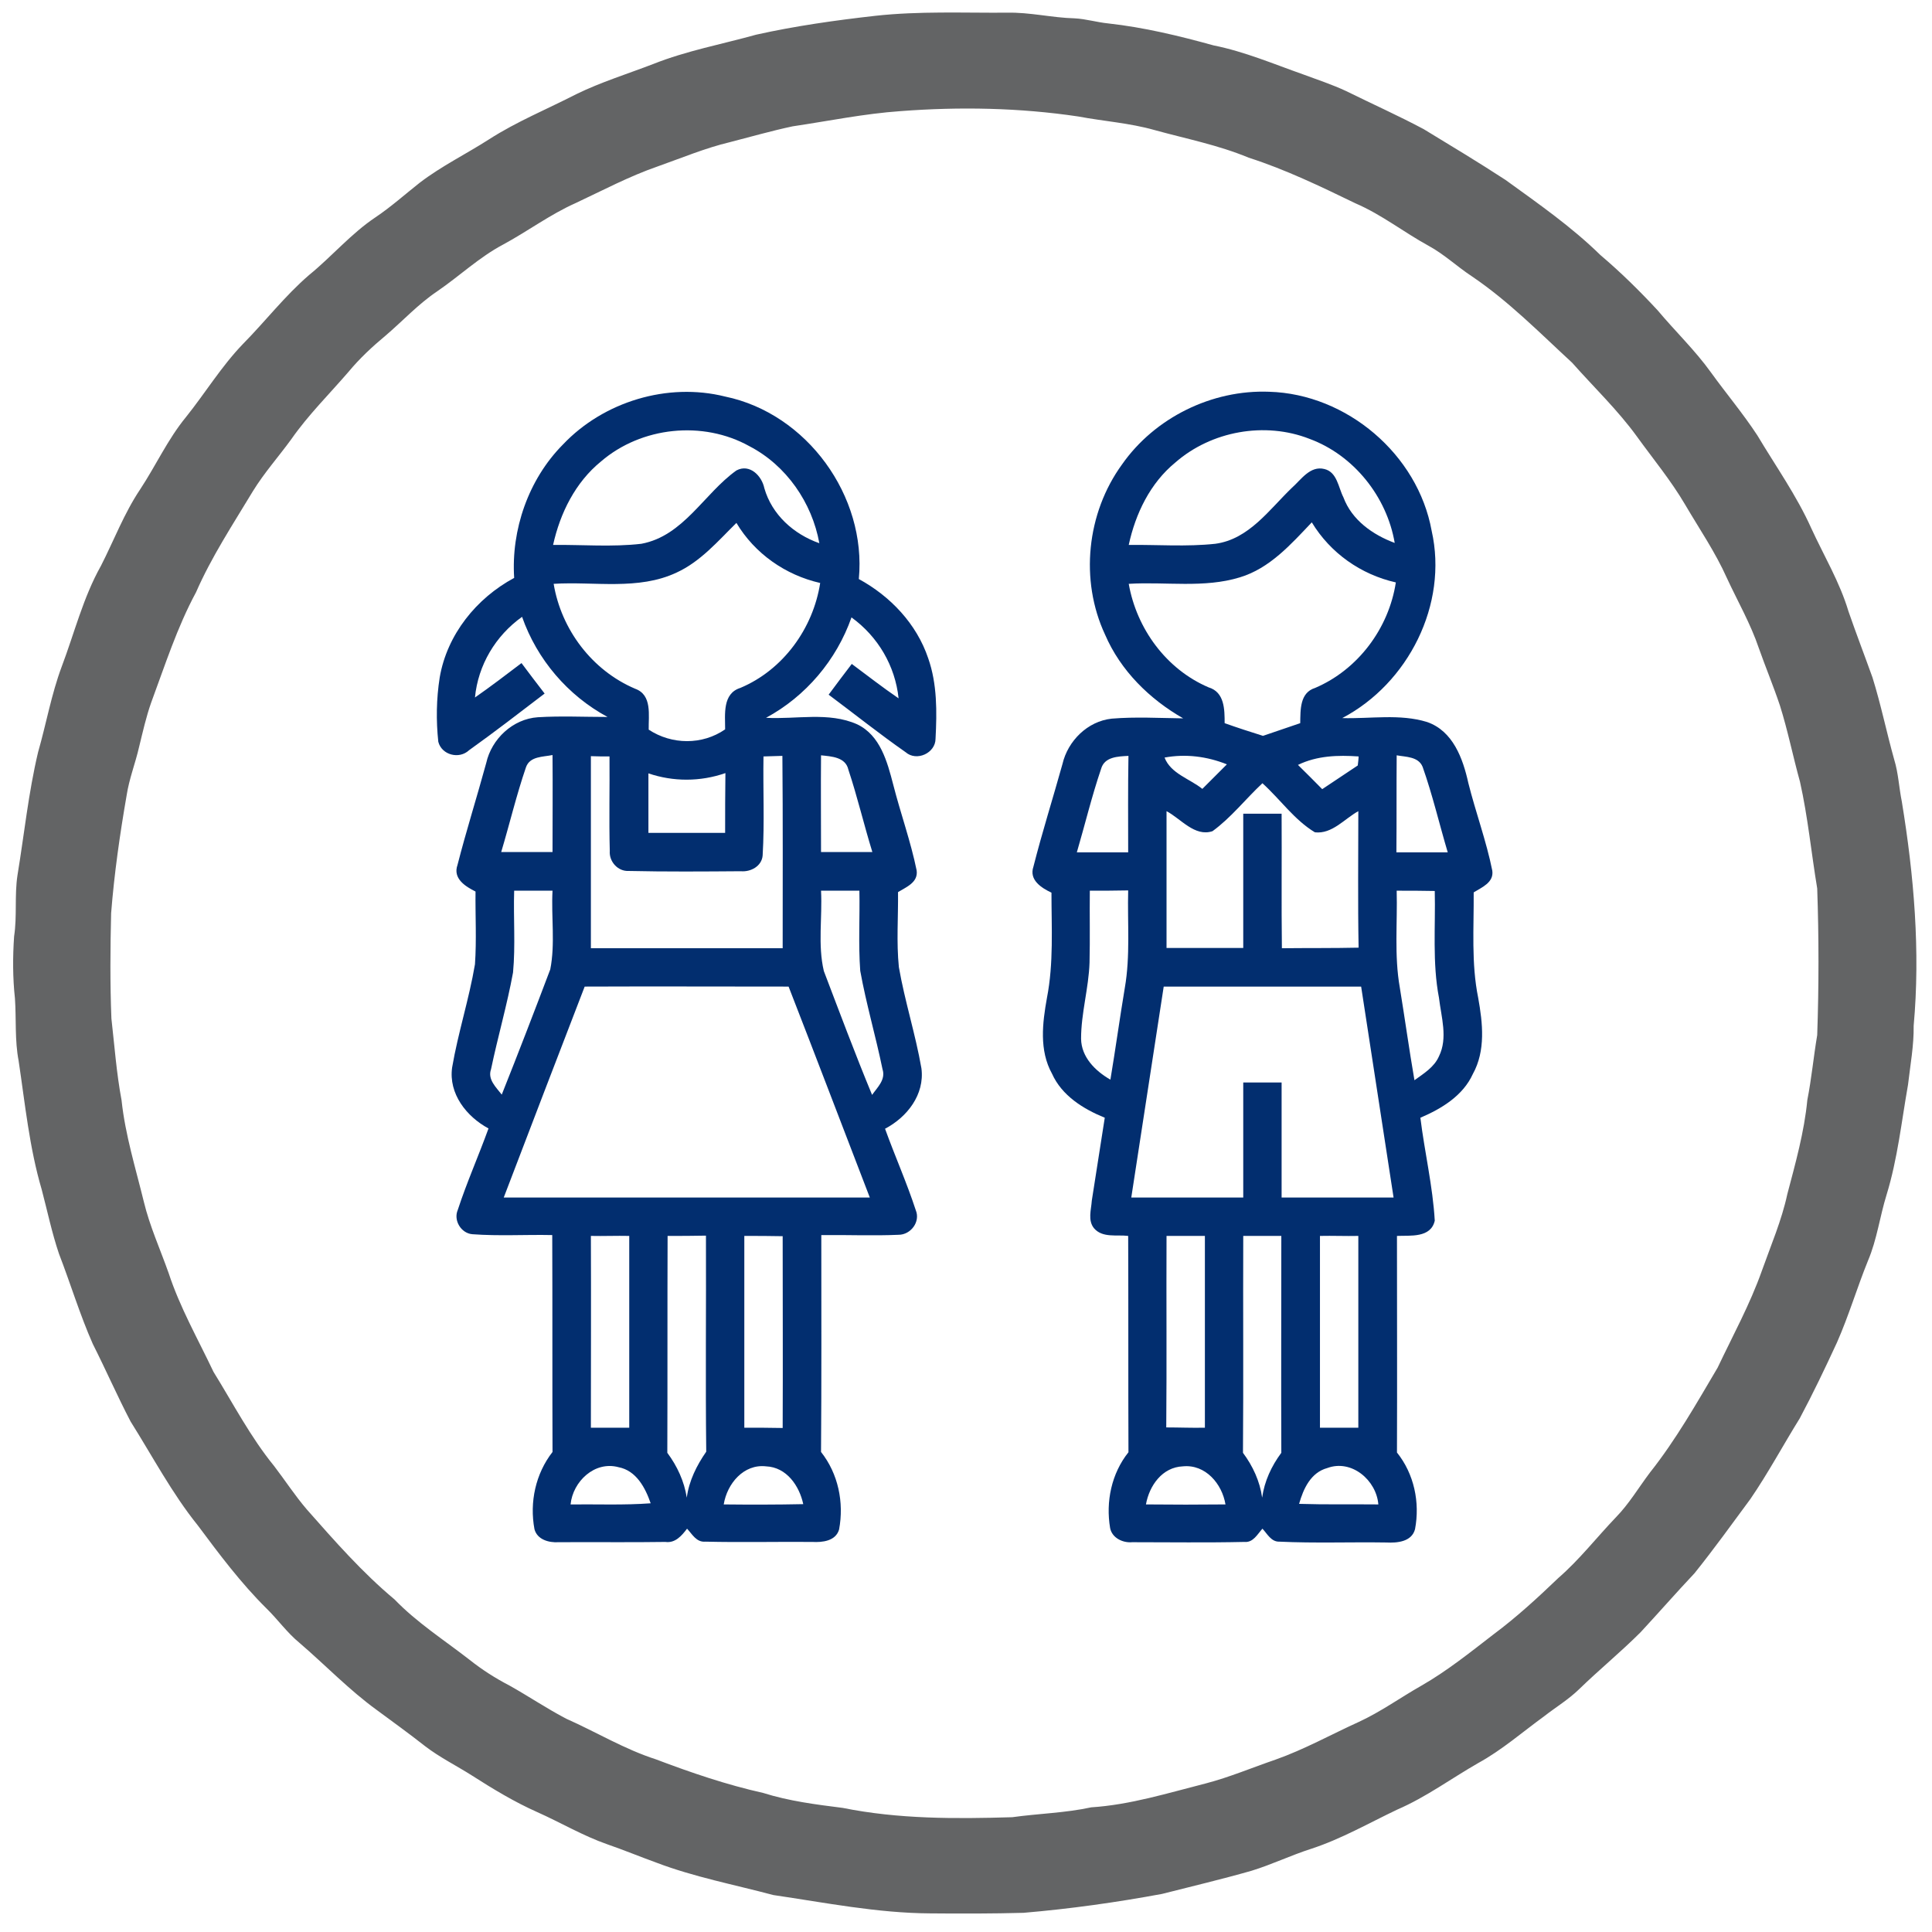 <?xml version="1.0" encoding="UTF-8"?> <!-- Generator: Adobe Illustrator 22.0.1, SVG Export Plug-In . SVG Version: 6.00 Build 0) --> <svg xmlns="http://www.w3.org/2000/svg" xmlns:xlink="http://www.w3.org/1999/xlink" id="Слой_1" x="0px" y="0px" viewBox="0 0 685 685" style="enable-background:new 0 0 685 685;" xml:space="preserve"> <style type="text/css"> .st0{fill:#636465;} .st1{fill:#022E6F;} </style> <g id="_x23_ffffffff"> </g> <g id="_x23_636465ff"> <path class="st0" d="M310.4,5.6c15.5-1.7,31-1,46.6-1.1c8.1-0.2,16,1.8,24,2c4,0.2,7.9,1.4,11.9,1.8c12.7,1.4,25.1,4.4,37.4,7.8 c11,2.2,21.3,6.6,31.8,10.3c5.1,1.9,10.3,3.6,15.2,5.9c9.1,4.5,18.5,8.7,27.5,13.5c9.7,5.9,19.5,11.8,29,18 c11.6,8.4,23.4,16.6,33.6,26.6c7.2,6.1,13.9,12.7,20.3,19.6c6.2,7.4,13.3,14.2,18.9,22c5.4,7.5,11.4,14.6,16.5,22.4 c6.5,10.9,13.9,21.3,19.1,32.9c4.5,9.8,10.1,19.1,13.2,29.5c2.7,7.8,5.7,15.6,8.5,23.4c3,9.6,5,19.5,7.7,29.1 c1.5,4.9,1.7,10,2.7,14.9c4.3,26.2,6.6,53,4.2,79.5c0.1,7-1.2,13.9-2,20.9c-2.3,13-3.7,26.3-7.6,39c-2.4,7.7-3.4,15.9-6.6,23.4 c-3.9,9.6-6.8,19.5-11,29c-4.2,9.1-8.5,18.1-13.2,26.9c-5.9,9.5-11.2,19.4-17.5,28.6c-6.5,8.8-12.9,17.7-19.8,26.3 c-6.5,6.9-12.7,14-19.1,20.9c-7,7-14.7,13.3-21.8,20.2c-3.8,3.7-8.3,6.4-12.4,9.6c-7.7,5.6-15,12-23.4,16.6 c-9.6,5.5-18.5,12.1-28.7,16.5c-10.1,4.8-19.8,10.4-30.5,13.9c-7.2,2.3-14,5.6-21.2,7.8c-10.5,3-21.1,5.5-31.7,8.2 c-16.2,3-32.6,5.3-49.1,6.7c-11,0.3-22.1,0.3-33.1,0.2c-18.7-0.1-37.2-3.8-55.6-6.5c-13.9-3.7-28.1-6.4-41.5-11.5 c-5.8-2.1-11.6-4.5-17.4-6.5c-8.6-3-16.5-7.7-24.8-11.4c-8.1-3.6-15.7-8.2-23.2-13c-5.5-3.5-11.4-6.4-16.6-10.4 c-5.6-4.4-11.4-8.6-17.1-12.8c-9.8-7.1-18.2-15.9-27.4-23.8c-4.4-3.6-7.7-8.3-11.7-12.2c-9.1-9-16.8-19.3-24.4-29.5 c-9.1-11.3-16-24.4-23.8-36.8c-4.7-9-8.8-18.4-13.4-27.5c-4.6-10.4-7.9-21.4-12-32c-2.5-7.4-4.1-15.1-6.1-22.7 c-4.4-14.9-5.9-30.4-8.2-45.7c-1.4-7.3-0.8-14.7-1.3-22.1c-0.8-7.3-0.8-14.7-0.3-22c1.1-7.2,0.1-14.5,1.2-21.7 c2.4-14.6,3.9-29.3,7.3-43.6c2.9-10.1,4.7-20.5,8.4-30.4c4.5-11.9,7.6-24.5,13.9-35.7c4.6-9,8.2-18.6,13.9-27.1 c5.6-8.5,9.8-17.8,16.3-25.7c6.8-8.5,12.5-17.9,20.1-25.8c8-8.1,14.9-17.1,23.5-24.5c8.1-6.6,14.9-14.7,23.6-20.5 c5.5-3.7,10.4-8.1,15.6-12.2c7.7-5.9,16.5-10.2,24.6-15.4c9.8-6.3,20.6-10.7,30.9-16c8.8-4.3,18.2-7.2,27.3-10.7 c11.8-4.7,24.3-7,36.5-10.4C282,9.2,296.2,7.2,310.4,5.6 M319.3,39.4c-12.9,0.9-25.5,3.5-38.3,5.4c-7.5,1.6-14.8,3.7-22.2,5.6 c-8.8,2.1-17.1,5.6-25.6,8.6c-10.1,3.5-19.5,8.5-29.1,13c-9,4-17,10-25.7,14.7c-8.5,4.5-15.5,11.2-23.4,16.6 c-6.7,4.5-12.2,10.5-18.3,15.7c-4.7,3.9-9.2,8.1-13.1,12.8c-6.8,7.9-14.3,15.3-20.3,23.9c-4.5,6.2-9.6,11.9-13.6,18.4 C82.6,185.9,75,197.4,69.5,210c-6.7,12.4-11,25.9-15.9,39.1c-1.8,5.1-3,10.5-4.3,15.8c-1.3,5.7-3.5,11.2-4.4,17.1 c-2.4,13.8-4.4,27.8-5.5,41.8c-0.3,12.4-0.4,24.9,0.1,37.3c1.1,9.7,1.8,19.4,3.6,29c1.3,12.3,5,24.1,7.9,36 c2.1,8.7,5.8,16.8,8.8,25.3c4,12.2,10.4,23.4,15.9,35c7,11.3,13.1,23.1,21.5,33.4c3.9,5.1,7.4,10.5,11.6,15.4 c9.8,11.1,19.6,22.3,31.1,31.9c7.9,8.2,17.6,14.4,26.6,21.4c4.4,3.5,9.1,6.5,14.1,9.1c6.8,3.8,13.3,8.2,20.2,11.8 c10.6,4.7,20.6,10.8,31.8,14.4c12.4,4.7,25,9,38,11.9c9.2,2.9,18.7,4.1,28.2,5.3c19.8,4,40,3.9,60.1,3.3c9.3-1.3,18.8-1.5,28-3.5 c13.9-0.9,27.3-5.1,40.7-8.5c8.4-2.2,16.4-5.6,24.6-8.4c10.2-3.6,19.7-8.9,29.6-13.4c7.8-3.6,14.7-8.6,22.1-12.8 c9.1-5.2,17.3-11.8,25.6-18.2c8.2-6.1,15.7-13,23-20c7.5-6.5,13.6-14.4,20.4-21.5c4.7-4.8,8.1-10.6,12.1-15.9 c9.2-11.6,16.5-24.5,24-37.2c5.4-11.4,11.5-22.5,15.7-34.4c3.2-9,7-17.8,9-27.1c2.9-11,6-22,7.1-33.4c1.5-7.6,2.2-15.3,3.5-23 c0.6-17.3,0.6-34.7,0-52c-2.1-12.6-3.3-25.3-6.1-37.8c-2.5-9-4.3-18.1-7.1-27c-2.3-6.9-5.1-13.6-7.5-20.4 c-2.9-8.6-7.5-16.6-11.3-24.8c-4.1-9.2-9.8-17.5-14.9-26.2c-5-8.5-11.3-16.1-17-24c-6.8-9.4-15.3-17.5-23-26.2 c-11.5-10.6-22.5-21.8-35.5-30.6c-5.2-3.4-9.8-7.8-15.3-10.8c-8.8-4.8-16.7-11.1-26-15.1c-12.4-6-24.8-12-37.9-16.2 c-10.8-4.5-22.2-6.7-33.4-9.8c-8.8-2.5-18-3.1-27-4.8C361.5,38.2,340.3,37.8,319.3,39.4z"></path> </g> <g id="_x23_646466ff"> <path class="st1" d="M199.6,157.6c14.4-15.2,37.1-22.1,57.5-17c29,6,50.2,35.3,47.4,64.7c11.2,6.1,20.5,15.9,24.6,28.1 c3.2,9.1,3.1,19,2.6,28.5c0,5.1-6.7,8.2-10.6,4.8c-9.3-6.5-18.2-13.6-27.3-20.4c2.7-3.6,5.4-7.3,8.2-10.9 c5.5,4.1,10.9,8.3,16.6,12.2c-1.2-11.5-7.3-21.9-16.7-28.7c-5.3,15.1-16.2,28-30.3,35.6c10.7,0.6,22.2-2.2,32.3,2.3 c8.2,3.9,10.7,13.3,12.8,21.4c2.6,10.2,6.2,20.1,8.3,30.4c0.6,4.3-3.7,5.9-6.6,7.7c0.1,8.9-0.6,17.7,0.3,26.6 c2.1,12.1,5.9,23.8,8,35.9c1.2,9.3-5.1,17.3-12.9,21.4c3.5,9.7,7.7,19.1,10.9,28.9c1.7,4.1-1.8,8.7-6.1,8.7 c-9.1,0.4-18.3,0-27.4,0.1c0,25.6,0.1,51.3-0.1,76.9c6.1,7.7,8.2,17.9,6.4,27.5c-1.2,4.1-5.9,4.6-9.5,4.4 c-12.6-0.1-25.3,0.2-37.9-0.1c-3.2,0.3-4.7-2.7-6.5-4.6c-1.9,2.5-4.2,5.2-7.7,4.7c-12.6,0.2-25.2,0-37.9,0.1 c-3.4,0.2-7.5-0.9-8.5-4.6c-1.8-9.6,0.4-19.7,6.4-27.4c-0.1-25.6,0-51.2-0.1-76.9c-9.4-0.2-18.9,0.4-28.3-0.3 c-4-0.3-6.8-4.9-5.2-8.6c3.2-9.8,7.4-19.2,10.9-28.9c-7.8-4.2-14.2-12.3-12.9-21.6c2.1-12.3,6-24.2,8.1-36.6 c0.6-8.6,0.1-17.2,0.2-25.8c-3.6-1.8-8.1-4.6-6.4-9.4c3.1-12.1,6.9-24.1,10.2-36.2c1.9-8.5,9.4-15.6,18.3-16.2 c8.2-0.5,16.4-0.1,24.7-0.1c-14.1-7.6-25-20.4-30.3-35.5c-9.4,6.7-15.6,17.1-16.7,28.6c5.6-3.9,11.1-8.1,16.5-12.2 c2.7,3.6,5.4,7.2,8.2,10.8c-8.9,6.8-17.7,13.6-26.8,20.1c-3.5,3.3-9.7,1.7-10.9-3c-0.8-7.5-0.7-15.2,0.5-22.8 c2.6-15.2,13-28.1,26.4-35.3C181.2,187.9,187.3,170,199.6,157.6 M213.1,163.6c-9.1,7.4-14.5,18.3-17,29.6c10.4-0.1,21,0.8,31.3-0.4 c15-2.8,22.2-17.8,33.7-26c4.7-2.5,9,1.9,9.9,6.3c2.7,9.4,10.4,16.3,19.5,19.5c-2.6-14.4-11.7-27.6-24.8-34.4 C249.2,149,227.4,151.3,213.1,163.6 M239.9,203c-13.6,6.4-29.1,3.1-43.6,4c2.7,16.2,13.6,30.7,28.9,37.2c6.1,2.2,4.7,9.4,4.8,14.5 c8.2,5.4,19,5.5,27.1-0.1c0-5.3-1-12.7,5.4-14.7c15.2-6.4,25.8-21.1,28.3-37.2c-12.3-2.8-23.2-10.4-29.7-21.3 C254.6,191.8,248.4,199.1,239.9,203 M209.5,268.1c0,22.7,0,45.4,0,68.1c22.7,0,45.3,0,68,0c0-22.7,0.1-45.4-0.1-68.2 c-2.2,0.1-4.5,0.1-6.7,0.2c-0.2,11.7,0.4,23.4-0.3,35.1c-0.3,3.8-4.2,5.9-7.7,5.6c-13.2,0.1-26.5,0.2-39.8-0.1 c-3.9,0.2-7-3.4-6.7-7.1c-0.3-11.2,0-22.3-0.1-33.5C214,268.2,211.8,268.2,209.5,268.1 M291.1,267.8c-0.1,11.4,0,22.9,0,34.3 c6,0,12.1,0,18.2,0c-3-9.7-5.3-19.6-8.5-29.2C299.8,268.4,294.8,268.2,291.1,267.8 M186.5,272c-3.4,9.9-5.8,20.1-8.8,30.1 c6,0,12.1,0,18.2,0c0-11.4,0.1-22.9,0-34.4C192.5,268.4,187.9,268.1,186.5,272 M229.9,274.2c0,7,0,14.1,0,21.1c9.1,0,18.1,0,27.2,0 c0-7.1,0-14.1,0.1-21.2C248.3,277.2,238.7,277.2,229.9,274.2 M182.3,315.8c-0.3,9.7,0.5,19.4-0.4,29c-2.1,11.5-5.4,22.8-7.8,34.3 c-1.3,3.6,1.8,6.4,3.8,9c5.9-14.8,11.6-29.6,17.2-44.4c1.8-9.1,0.3-18.6,0.8-27.9C191.3,315.8,186.8,315.8,182.3,315.8 M291.1,315.8c0.5,9.5-1.2,19.2,1,28.5c5.6,14.7,11.1,29.4,17.1,43.9c1.9-2.7,4.9-5.4,3.7-9.1c-2.4-11.7-5.8-23.2-7.9-34.9 c-0.7-9.5-0.1-19-0.3-28.4C300.2,315.8,295.6,315.8,291.1,315.8 M207.3,349.8c-9.6,24.9-19.2,49.9-28.7,74.8c43.3,0,86.5,0,129.8,0 c-9.6-24.9-19.1-49.9-28.8-74.8C255.5,349.8,231.4,349.7,207.3,349.8 M209.5,438.2c0.1,22.7,0,45.3,0,68c4.5,0,9.1,0,13.6,0 c0-22.7,0-45.4,0-68C218.5,438.1,214,438.3,209.5,438.2 M236.7,438.2c-0.1,25.6,0,51.3-0.1,76.9c3.5,4.7,6,10.1,6.9,15.9 c0.8-6,3.5-11.4,6.9-16.3c-0.3-25.5,0-51.1-0.1-76.6C245.7,438.2,241.2,438.2,236.7,438.2 M263.9,438.2c0,22.7,0,45.3,0,68 c4.5,0,9,0,13.6,0.1c0.1-22.7,0-45.4,0-68C273,438.2,268.4,438.2,263.9,438.2 M202.3,533.4c9.5-0.1,19,0.3,28.4-0.4 c-1.9-5.5-5.1-11.6-11.4-12.8C210.8,517.9,203.1,525.3,202.3,533.4 M256.6,533.4c9.4,0.1,18.8,0.1,28.2-0.1 c-1.4-6.5-5.9-13.1-13.2-13.4C263.7,519,257.8,526,256.6,533.4z"></path> <path class="st1" d="M397.8,164.7c11.6-16.6,31.9-26.6,52.2-25.8c27.5,0.8,52.7,22.2,57.6,49.3c5.9,26.1-8.3,54.1-31.7,66.4 c10,0.3,20.4-1.6,30.1,1.4c9.2,3.2,12.7,13,14.6,21.6c2.6,10.4,6.4,20.6,8.5,31.1c0.6,4.2-3.7,5.9-6.6,7.7 c0.1,12.5-0.9,25.1,1.6,37.4c1.6,8.9,2.7,18.7-1.9,27c-3.5,7.7-11.1,12.3-18.6,15.5c1.5,12.2,4.4,24.3,5.1,36.5 c-1.4,6.2-8.7,5.2-13.4,5.4c0,25.6,0.1,51.2,0,76.8c6.1,7.6,8.2,17.7,6.4,27.2c-1.2,4.5-6.4,4.9-10.2,4.7 c-12.6-0.2-25.3,0.3-37.9-0.3c-2.9,0.1-4.3-2.8-6-4.6c-1.8,2-3.3,5-6.4,4.7c-13.3,0.3-26.5,0.1-39.8,0.1c-3.3,0.3-7.1-1.5-7.8-5 c-1.6-9.4,0.5-19.4,6.5-26.9c-0.1-25.6,0-51.2-0.1-76.7c-4-0.5-9.1,0.8-12.1-2.7c-2.3-2.8-1-6.6-0.8-9.8c1.5-9.8,3.1-19.6,4.6-29.4 c-7.6-3.1-15.2-7.8-18.7-15.6c-4.6-8.3-3.4-18-1.8-26.9c2.4-12.3,1.6-24.9,1.6-37.3c-3.6-1.7-8-4.5-6.4-9.2 c3.1-12.2,6.9-24.2,10.3-36.4c1.9-8.2,8.9-15.2,17.5-16.1c8.4-0.7,16.9-0.2,25.3-0.1c-11.9-6.8-22.2-16.9-27.7-29.7 C382.8,205.7,385.3,181.9,397.8,164.7 M416.7,164c-8.9,7.3-14.1,18.1-16.5,29.2c10.2-0.1,20.5,0.7,30.7-0.4 c11.9-1.6,19.1-12.1,27.1-19.8c3.3-2.9,6.5-8,11.6-6.7c4.5,1.1,4.9,6.5,6.7,10c3,8.1,10.4,13.3,18.2,16.2 c-2.8-16.4-14.5-31.1-30.2-36.9C448.5,149.4,429.5,152.8,416.7,164 M439.6,204.7c-12.7,3.9-26.3,1.5-39.4,2.3 c2.8,15.9,13.3,30.3,28.3,36.7c5.7,1.7,5.7,7.9,5.7,12.7c4.5,1.6,9.1,3.1,13.6,4.5c4.4-1.5,8.8-3,13.2-4.5 c0.1-4.7-0.2-10.8,5.3-12.5c15.2-6.5,26.1-21.1,28.6-37.4c-12.4-2.8-23.2-10.4-29.8-21.3C457.7,193,450.2,201.5,439.6,204.7 M390.4,272.6c-3.3,9.7-5.7,19.7-8.6,29.6c6.1,0,12.1,0,18.2,0c0-11.4-0.1-22.8,0.1-34.2C396.4,268.2,391.6,268.3,390.4,272.6 M412.9,268.6c2.2,5.7,8.9,7.5,13.4,11.1c2.9-2.9,5.8-5.8,8.7-8.7C428,268.2,420.4,267.2,412.9,268.6 M460.2,271.2 c2.9,2.8,5.7,5.7,8.6,8.6c4.2-2.8,8.4-5.6,12.6-8.4c0.1-0.8,0.3-2.4,0.3-3.2C474.4,267.7,467,267.9,460.2,271.2 M495.2,267.8 c-0.1,11.5,0,22.9-0.1,34.4c6.1,0,12.1,0,18.2,0c-3-10.1-5.4-20.4-8.9-30.3C502.9,268.2,498.4,268.4,495.2,267.8 M429.9,294.7 c-6.3,2.1-11.2-4.4-16.3-7.1c0,16.2,0,32.3,0,48.5c9.1,0,18.1,0,27.2,0c0-15.9,0-31.7,0-47.6c4.5,0,9.1,0,13.6,0 c0.1,15.9-0.1,31.8,0.1,47.7c9.1-0.1,18.1,0,27.2-0.2c-0.3-16.1-0.1-32.3-0.1-48.4c-4.9,2.7-9.3,8.2-15.4,7.5 c-7.3-4.4-12.3-11.7-18.6-17.4C441.6,283.3,436.5,289.9,429.9,294.7 M386.4,315.8c-0.1,8.5,0.1,17-0.1,25.5c-0.3,9.1-3,17.9-3,27 c0.1,6.5,5,11.4,10.4,14.5c1.8-10.8,3.3-21.7,5.1-32.5c2-11.4,0.9-23.1,1.2-34.6C395.4,315.8,390.9,315.8,386.4,315.8 M495.2,315.8 c0.3,11.4-0.9,22.9,1.1,34.3c1.8,11,3.3,21.9,5.2,32.9c3.3-2.4,7-4.6,8.7-8.5c3.2-6.5,0.8-13.9,0-20.7c-2.4-12.5-1.2-25.3-1.5-37.9 C504.2,315.8,499.7,315.8,495.2,315.8 M412.6,349.8c-3.8,24.9-7.7,49.9-11.5,74.8c13.2,0,26.4,0,39.7,0c0-13.6,0-27.2,0-40.8 c4.5,0,9.1,0,13.6,0c0,13.6,0,27.2,0,40.8c13.2,0,26.4,0,39.7,0c-3.8-24.9-7.7-49.9-11.5-74.8C459.2,349.8,435.9,349.8,412.6,349.8 M413.6,438.2c-0.1,22.6,0.1,45.3-0.1,67.9c4.6,0,9.1,0.2,13.7,0.1c0-22.7,0-45.3,0-68C422.6,438.2,418.1,438.2,413.6,438.2 M440.8,438.2c-0.1,25.6,0.1,51.3-0.1,76.9c3.5,4.7,6,10.1,6.8,15.9c0.8-5.8,3.3-11.2,6.8-15.9c-0.1-25.6,0-51.3,0-76.9 C449.8,438.2,445.3,438.2,440.8,438.2 M468,438.2c0,22.7,0,45.4,0,68c4.5,0,9.1,0,13.6,0c0-22.7,0-45.3,0-68 C477,438.3,472.5,438.1,468,438.2 M406.3,533.4c9.4,0.1,18.8,0.1,28.2,0c-1.2-7.3-7.1-14.3-15.1-13.5 C412.1,520.2,407.5,526.7,406.3,533.4 M470.6,520.5c-5.9,1.6-8.5,7.4-10,12.7c9.4,0.3,18.7,0.1,28.1,0.2 C488,524.8,479.2,517.3,470.6,520.5z"></path> </g> </svg> 